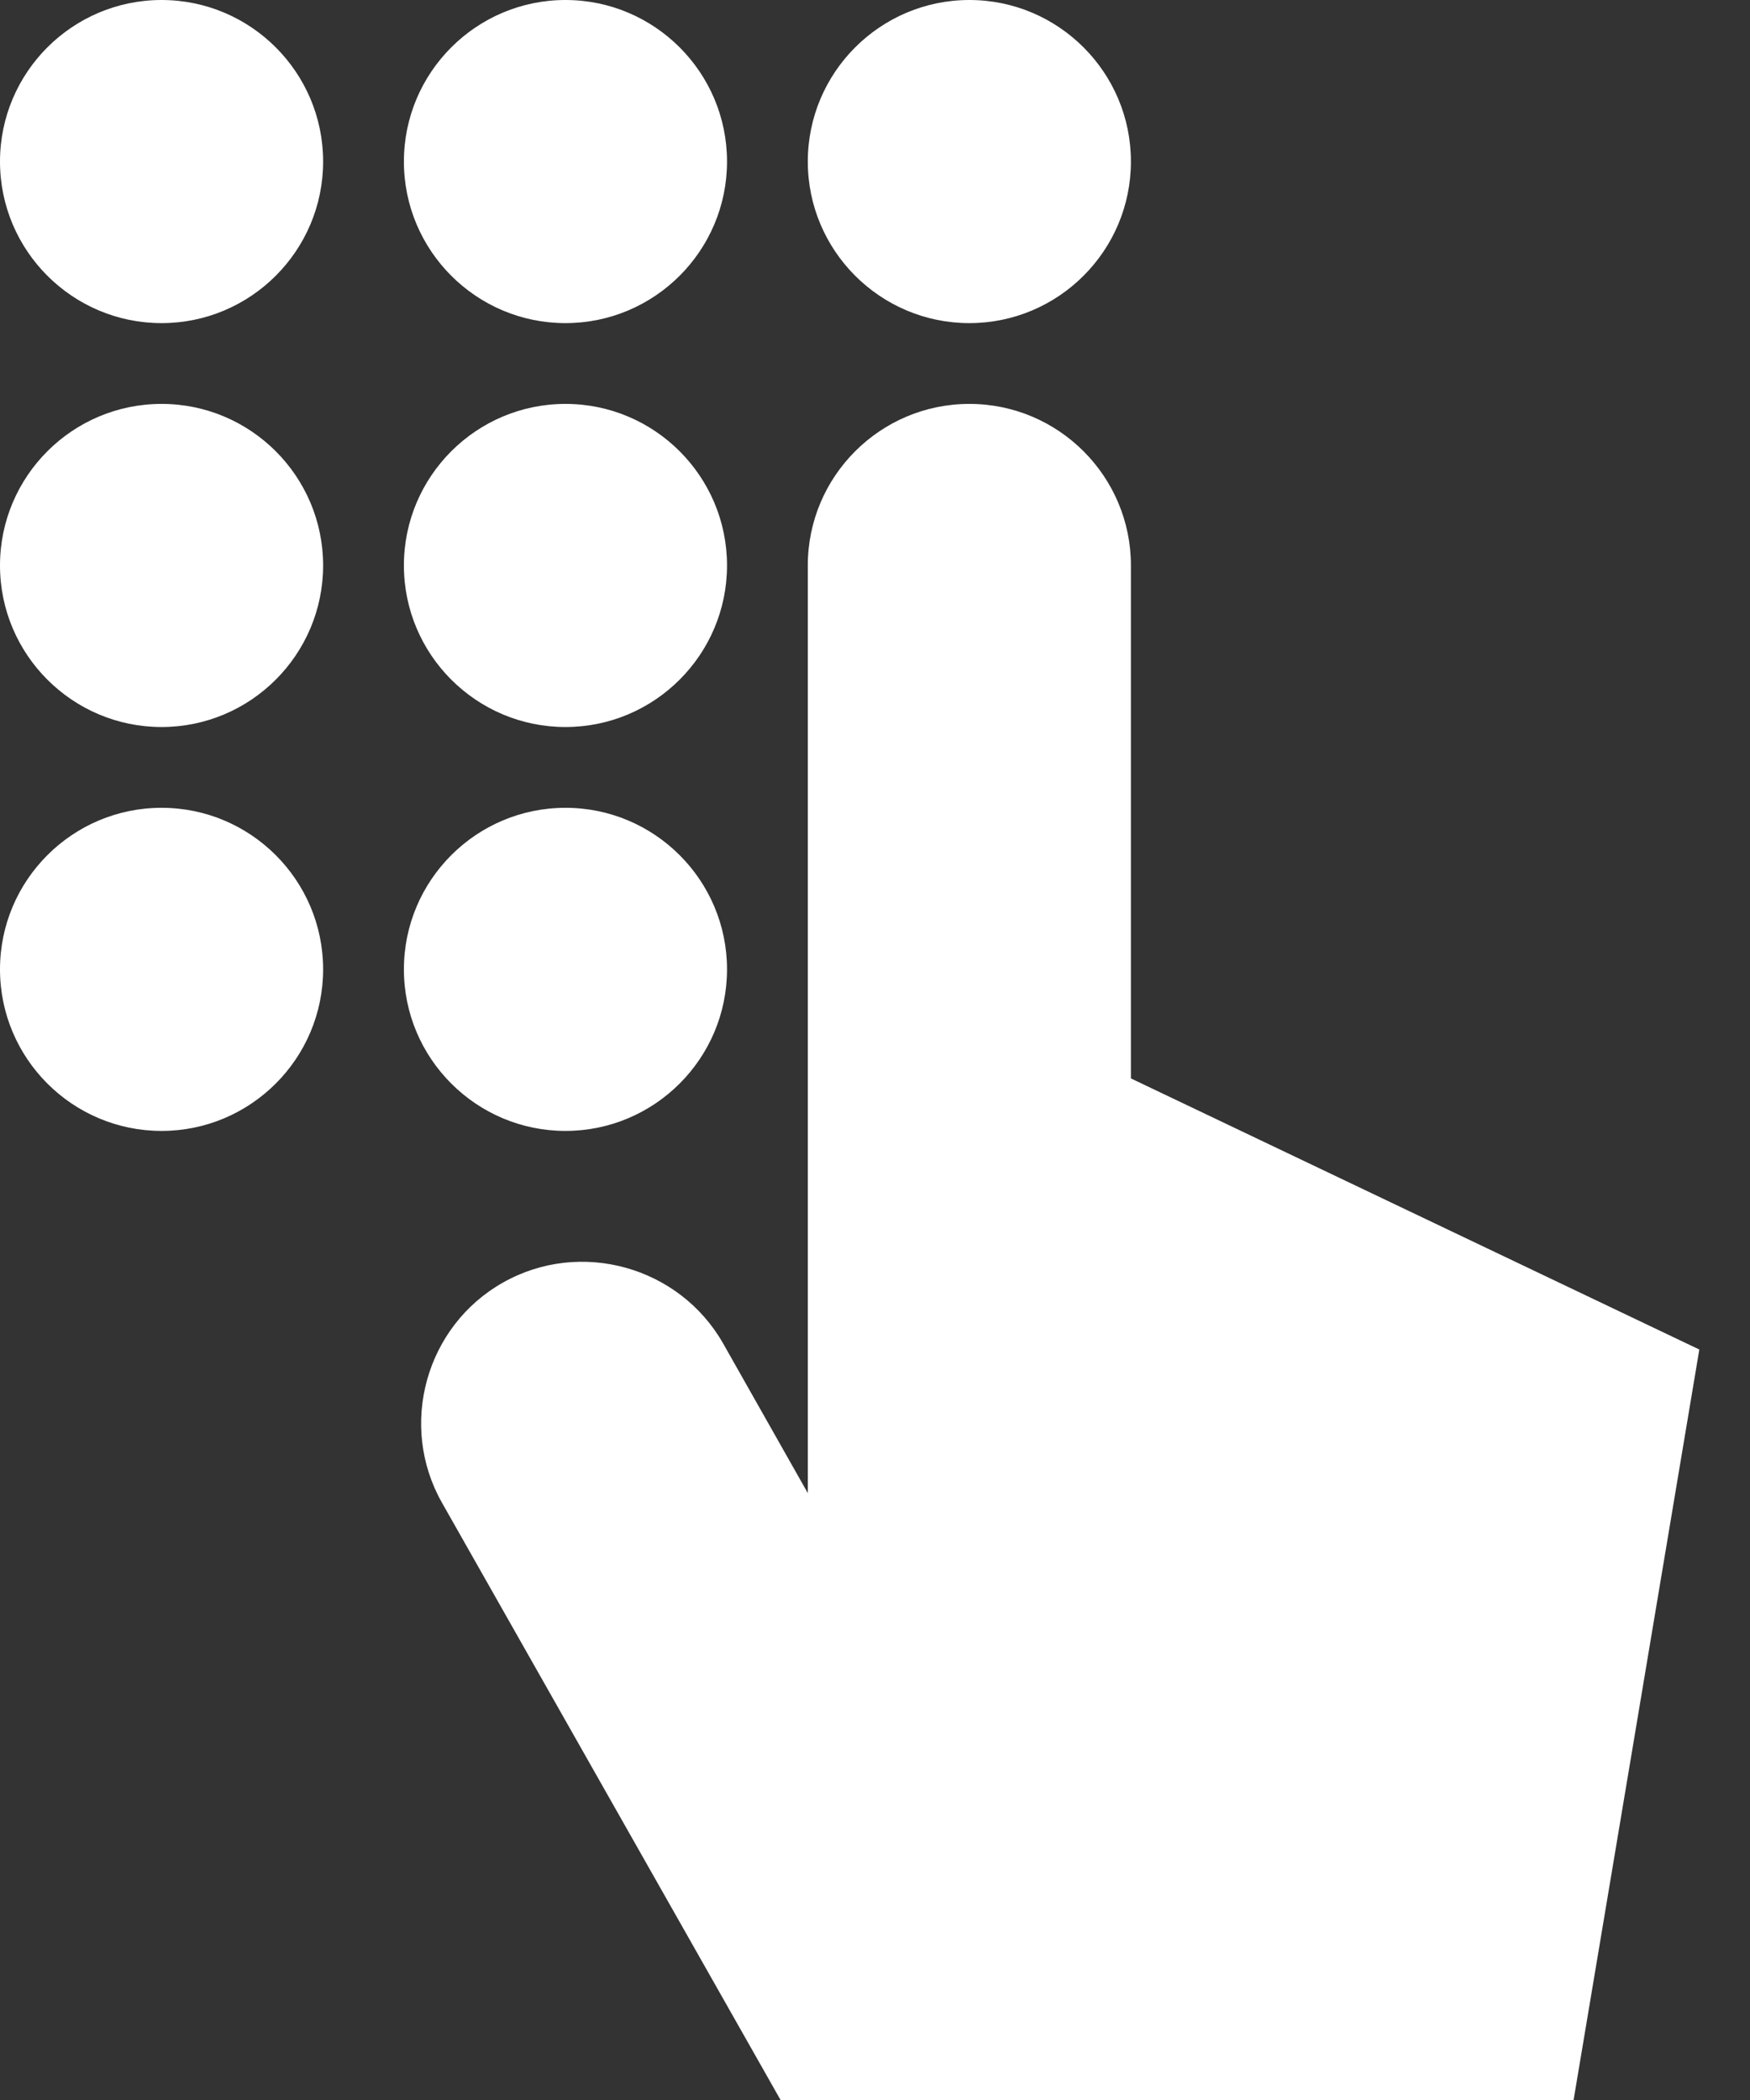 <?xml version="1.0" encoding="UTF-8"?> <svg xmlns="http://www.w3.org/2000/svg" width="25" height="30" viewBox="0 0 25 30" fill="none"><rect x="0" y="0" width="25" height="30" fill="#333333" stroke="none"/><path d="M13.848 4.616C15.121 4.616 16.156 3.581 16.156 2.308C16.156 1.035 15.121 0 13.848 0C12.575 0 11.54 1.035 11.54 2.308C11.54 3.581 12.575 4.616 13.848 4.616ZM8.078 10.386C9.351 10.386 10.386 9.351 10.386 8.078C10.386 6.805 9.351 5.77 8.078 5.77C6.805 5.77 5.77 6.805 5.77 8.078C5.77 9.351 6.805 10.386 8.078 10.386ZM8.078 16.156C9.351 16.156 10.386 15.121 10.386 13.848C10.386 12.575 9.351 11.54 8.078 11.54C6.805 11.54 5.77 12.575 5.77 13.848C5.77 15.121 6.805 16.156 8.078 16.156ZM8.078 4.616C9.351 4.616 10.386 3.581 10.386 2.308C10.386 1.035 9.351 0 8.078 0C6.805 0 5.77 1.035 5.77 2.308C5.77 3.581 6.805 4.616 8.078 4.616ZM2.308 5.77C1.035 5.77 0 6.805 0 8.078C0 9.351 1.035 10.386 2.308 10.386C3.581 10.386 4.616 9.351 4.616 8.078C4.616 6.805 3.581 5.77 2.308 5.77ZM2.308 11.54C1.035 11.54 0 12.575 0 13.848C0 15.121 1.035 16.156 2.308 16.156C3.581 16.156 4.616 15.121 4.616 13.848C4.616 12.575 3.581 11.54 2.308 11.54ZM2.308 0C1.035 0 0 1.035 0 2.308C0 3.581 1.035 4.616 2.308 4.616C3.581 4.616 4.616 3.581 4.616 2.308C4.616 1.035 3.581 0 2.308 0ZM16.156 15.414V8.078C16.156 6.805 15.121 5.77 13.848 5.77C12.575 5.77 11.54 6.805 11.54 8.078V21.33L10.332 19.195C9.705 18.091 8.29 17.698 7.186 18.322C6.082 18.945 5.689 20.36 6.312 21.464L11.151 30H22.48L24.276 19.279L16.156 15.406V15.414Z" fill="white"></path></svg> 
